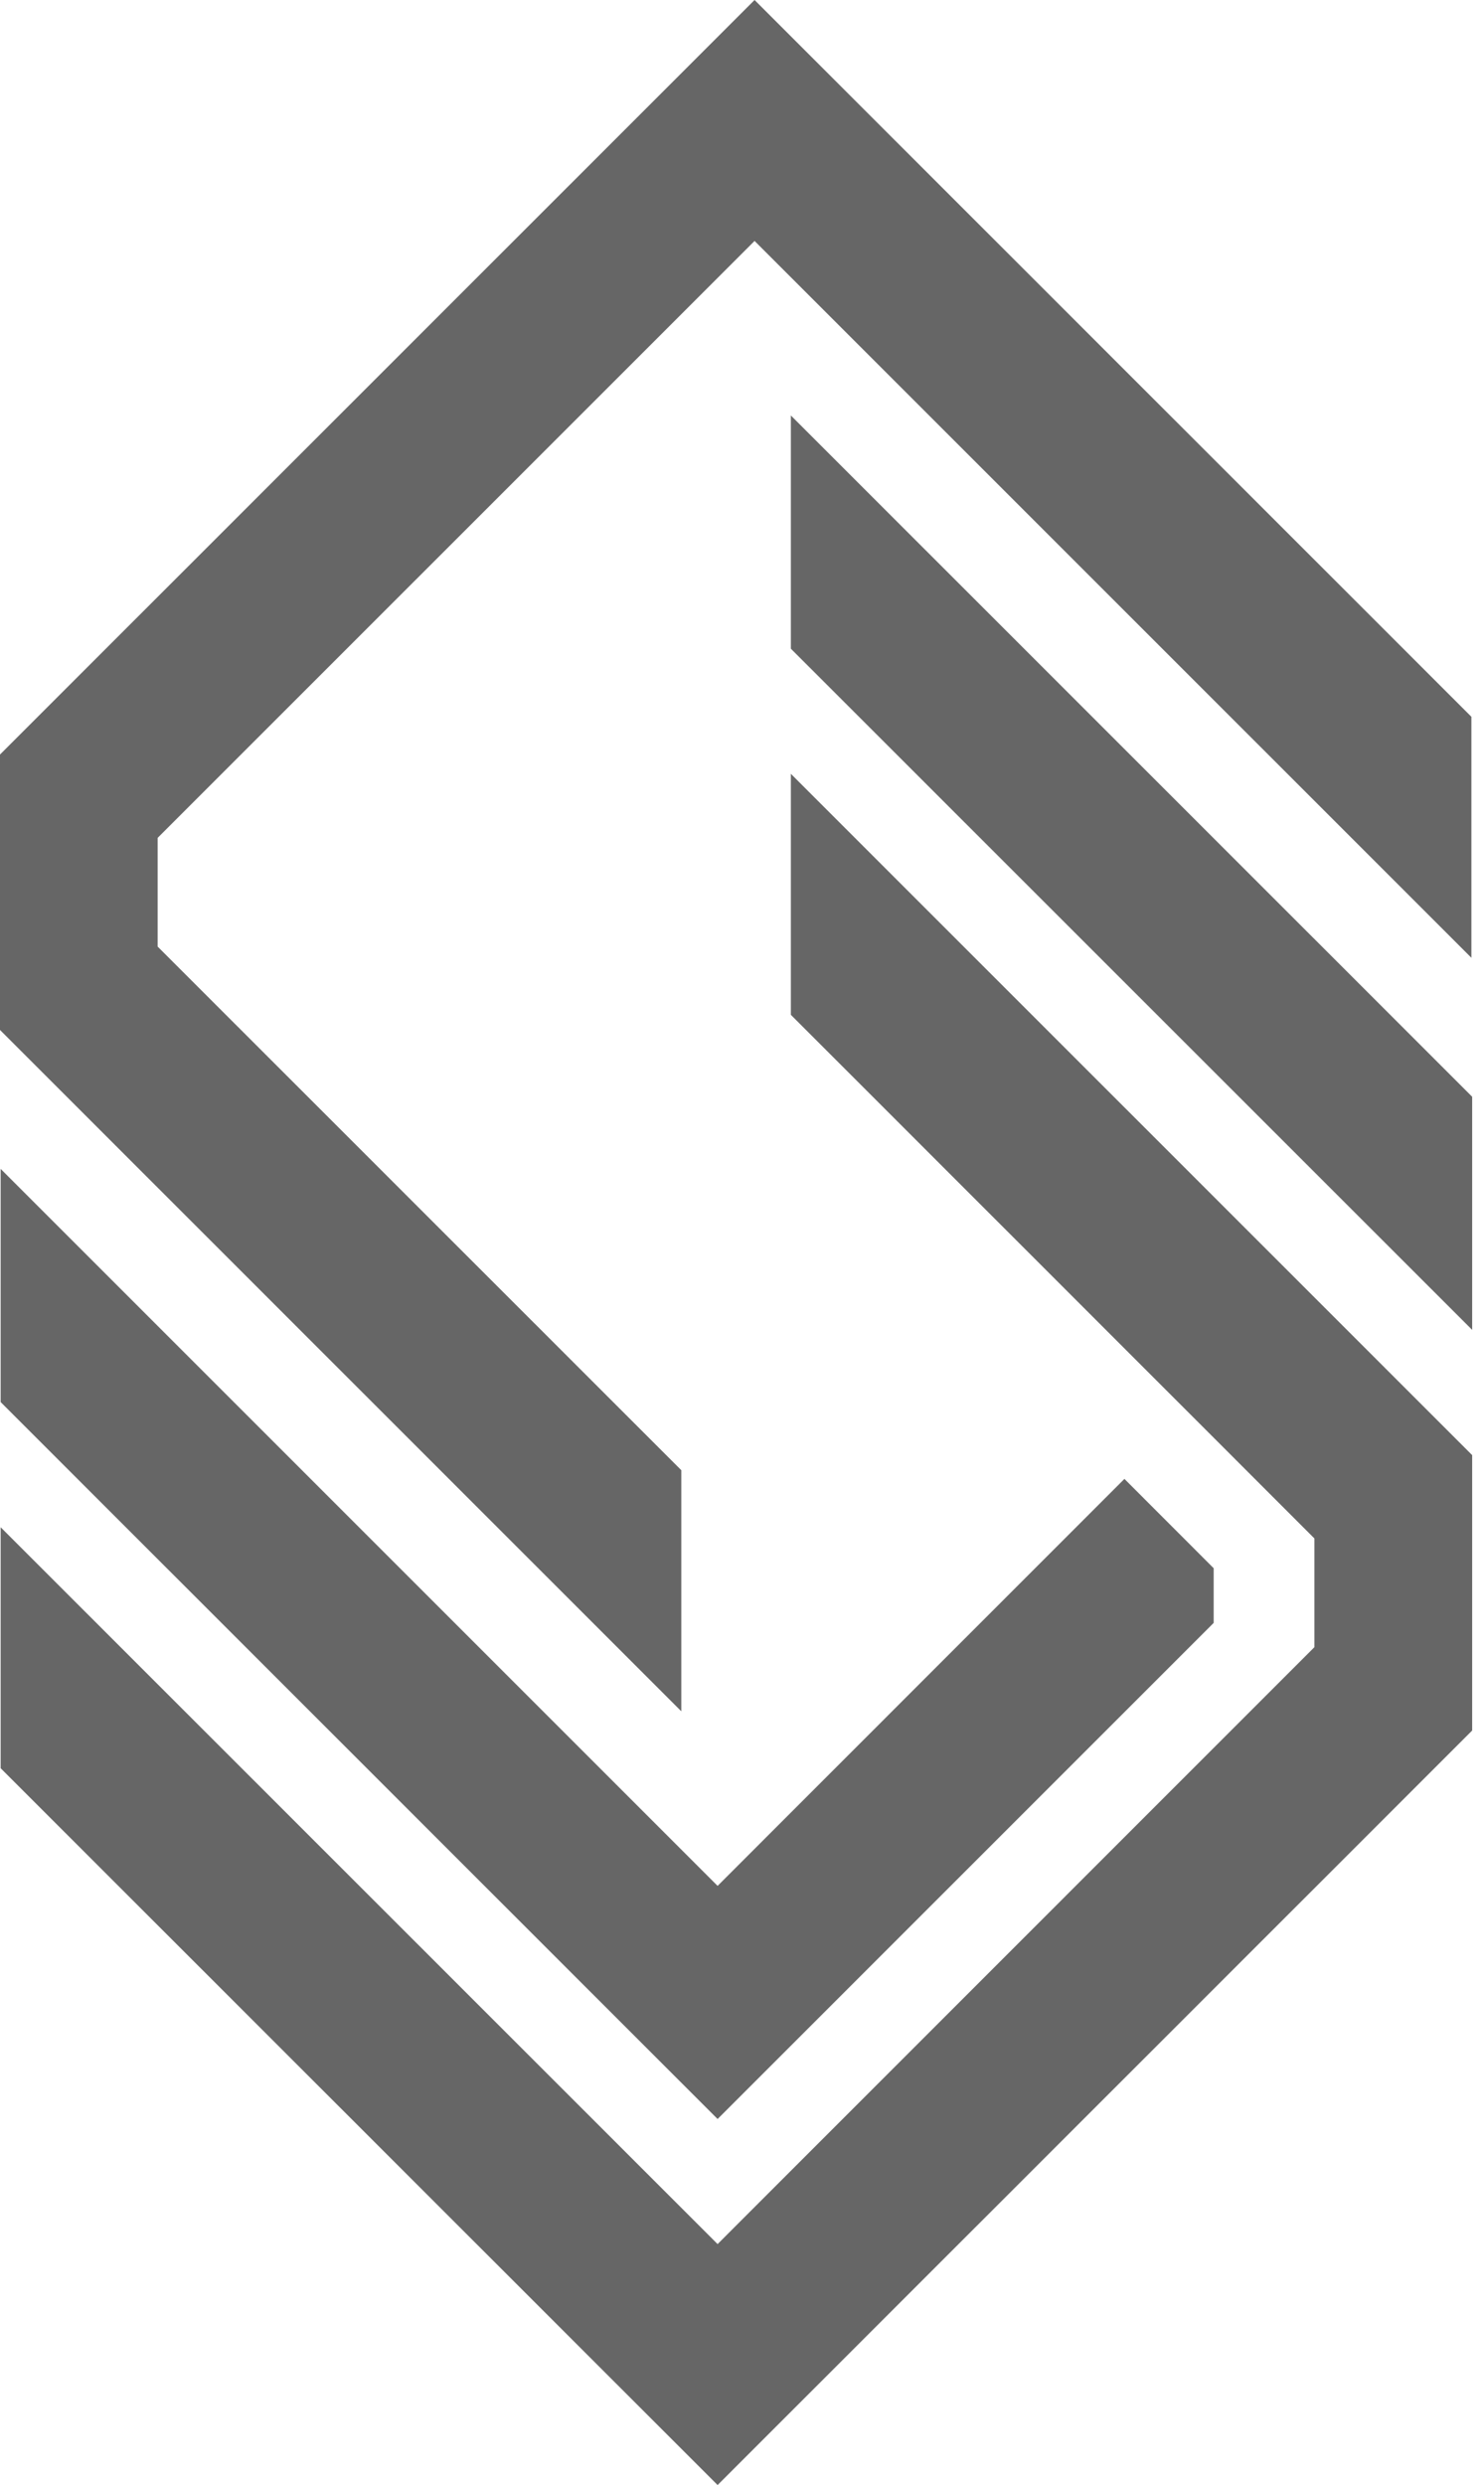 <?xml version="1.0" encoding="utf-8"?>
<!-- Generator: Adobe Illustrator 15.0.0, SVG Export Plug-In  -->
<!DOCTYPE svg PUBLIC "-//W3C//DTD SVG 1.1//EN" "http://www.w3.org/Graphics/SVG/1.1/DTD/svg11.dtd">
<svg version="1.1"
	 xmlns="http://www.w3.org/2000/svg" xmlns:xlink="http://www.w3.org/1999/xlink" xmlns:a="http://ns.adobe.com/AdobeSVGViewerExtensions/3.0/"
	 x="0px" y="0px" width="43px" height="72px" viewBox="0 0 43 72" overflow="visible" enable-background="new 0 0 43 72"
	 xml:space="preserve">
<defs>
</defs>
<polygon fill="#666666" points="20.793,65.019 0.019,44.25 0.019,51.232 20.793,72 42.657,50.139 42.657,42.16 22.916,22.42 
	22.916,29.403 38.086,44.574 38.086,47.724 "/>
<polygon fill="#666666" points="42.657,31.777 22.916,12.038 22.916,18.795 42.657,38.531 "/>
<polygon fill="#666666" points="32.581,42.849 20.793,54.641 0.019,33.867 0.019,40.623 20.793,61.395 35.167,47.021 35.167,45.437 
	"/>
<polygon fill="#666666" points="21.864,6.981 42.635,27.751 42.635,20.768 21.864,0 0,21.862 0,29.842 19.741,49.582 19.741,42.597 
	4.568,27.426 4.568,24.276 "/>
</svg>
